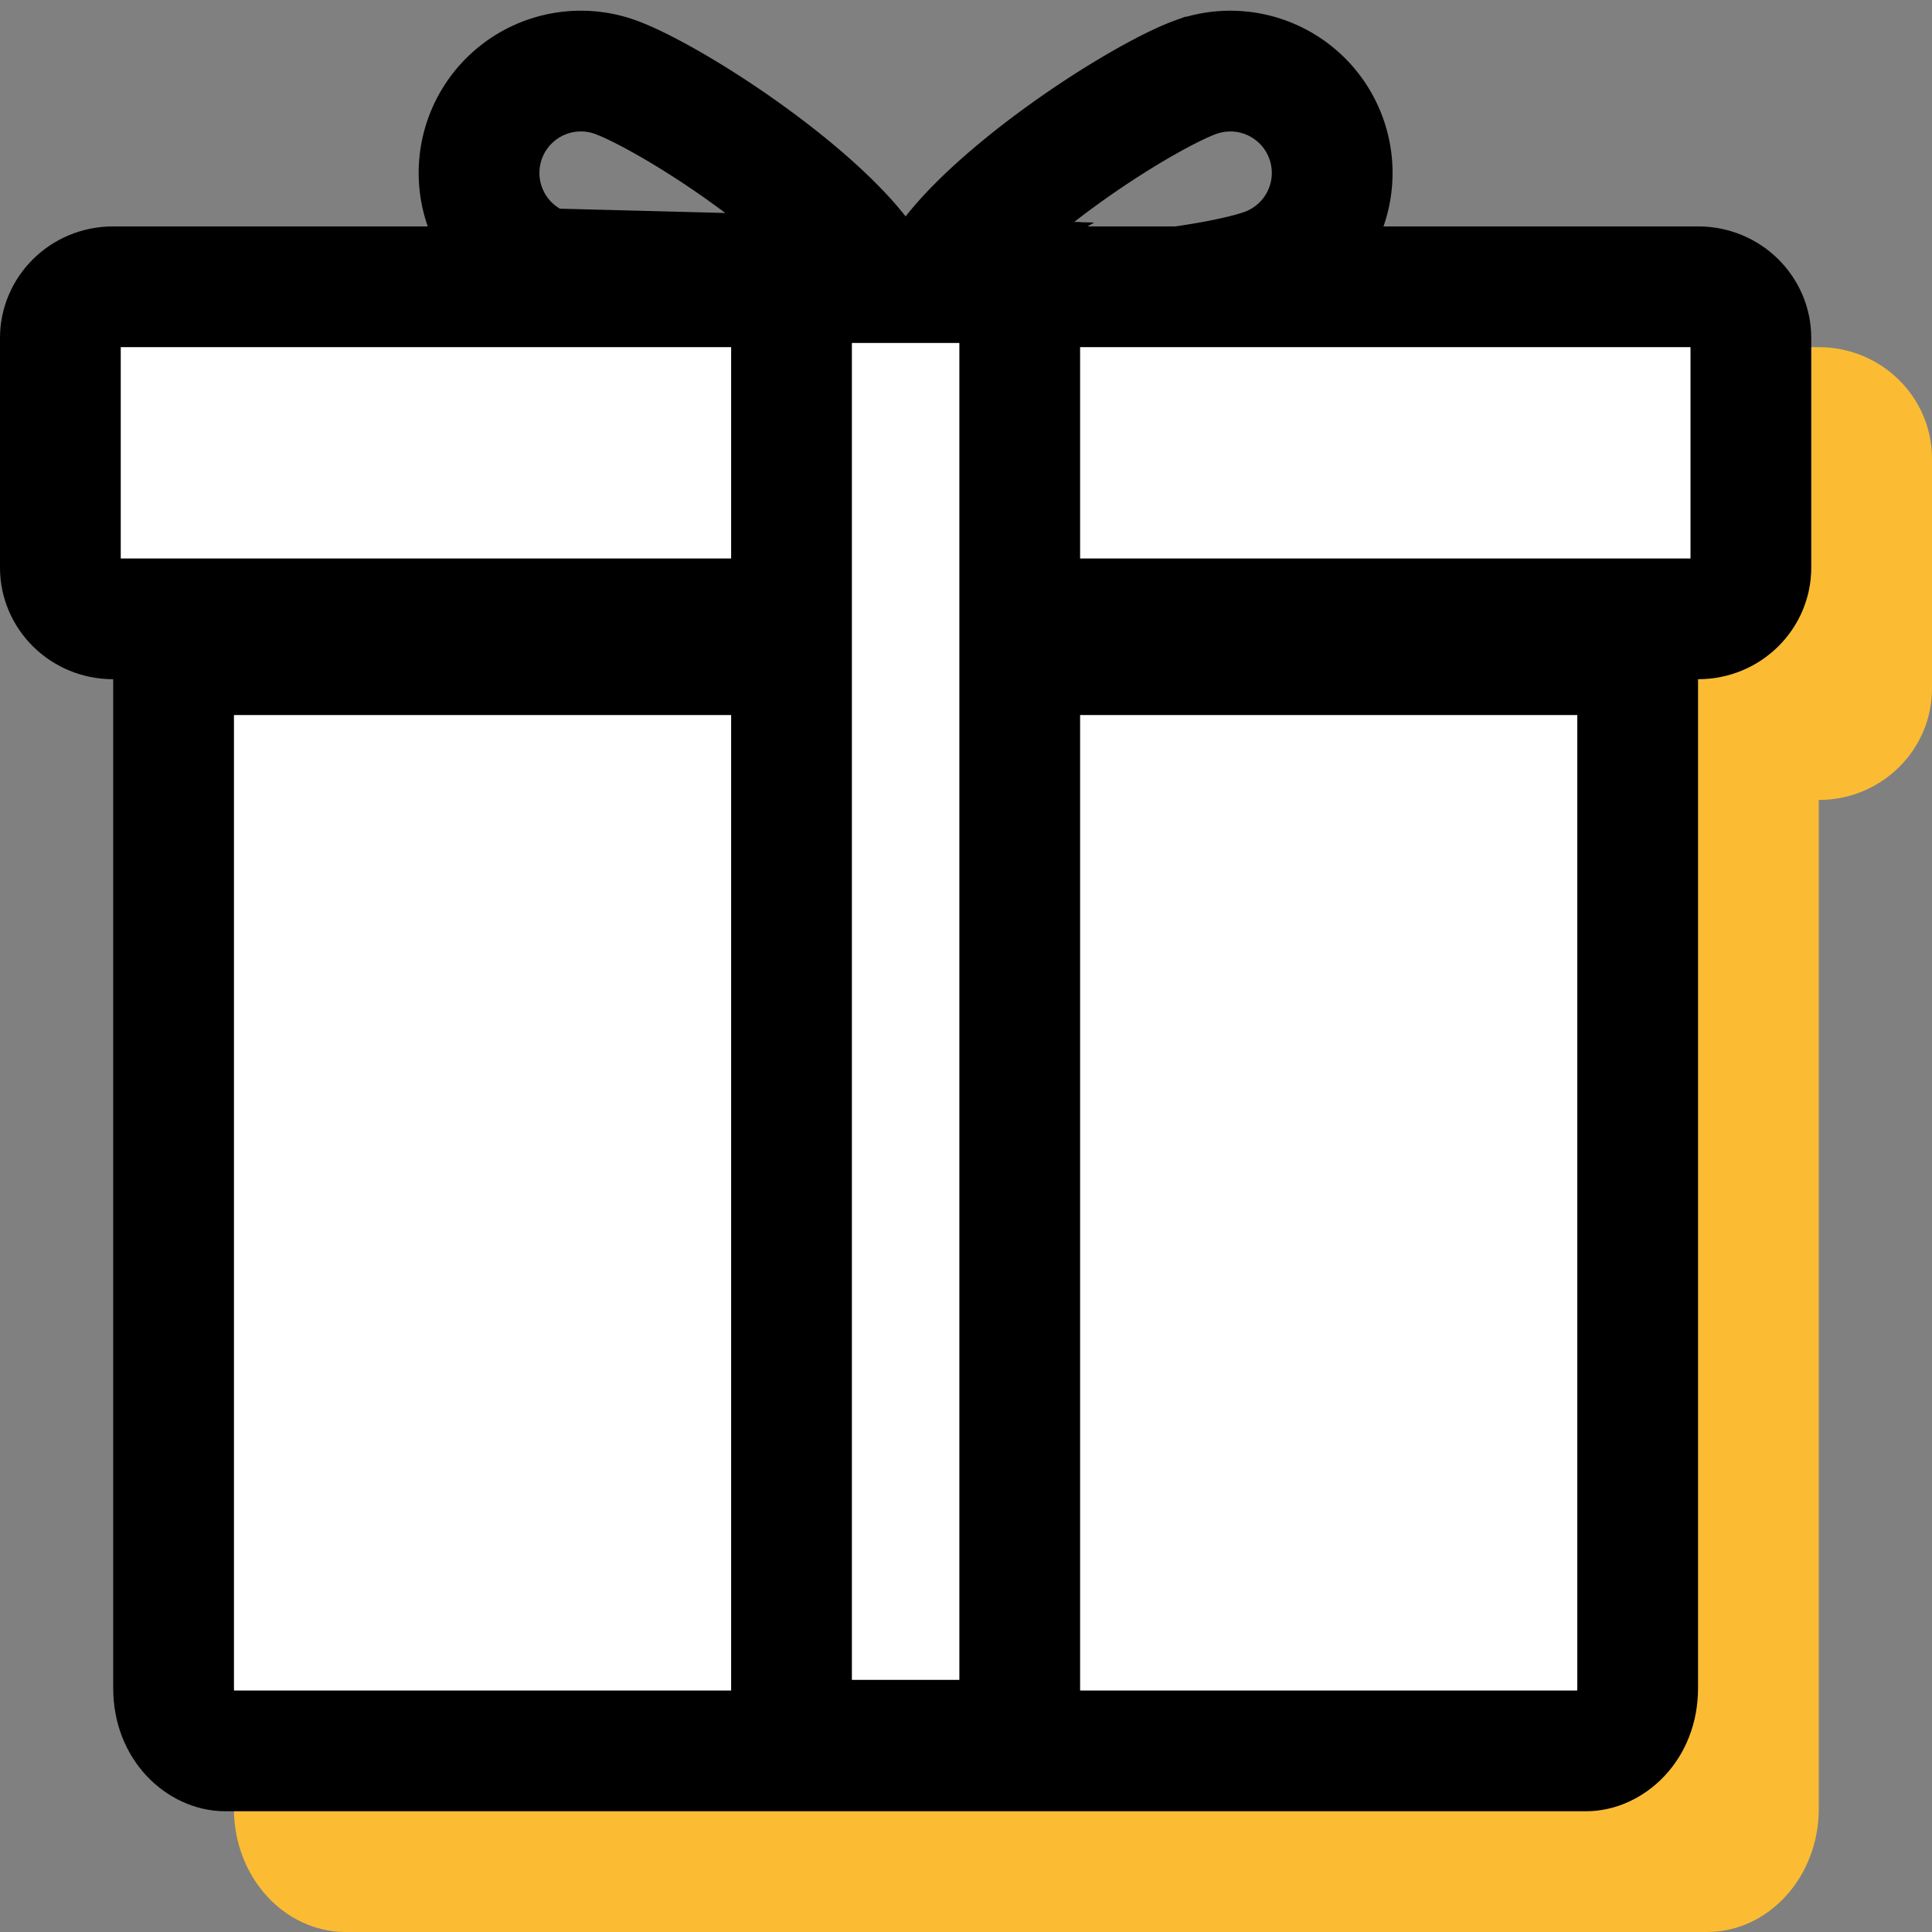 <svg width="64" height="64" viewBox="0 0 64 64" fill="none" xmlns="http://www.w3.org/2000/svg"><rect x="0" y="0" width="64" height="64" fill="#808080" stroke="none"/><g clip-path="url(#clip0_1585_37848)"><path fill-rule="evenodd" clip-rule="evenodd" d="M60.25 26.5c2.072 0 3.75-1.652 3.75-3.693v-7.614c0-2.04-1.678-3.693-3.75-3.693H7.75C5.678 11.5 4 13.152 4 15.193v7.614c0 2.04 1.678 3.693 3.75 3.693v33.42c0 2.254 1.659 4.08 3.707 4.08h45.086c2.046 0 3.707-1.828 3.707-4.08V26.5z" fill="#FBBC33"/><path d="M29.043 9.186l-.615-.781c-.882-1.122-2.424-2.43-4.078-3.583-1.662-1.158-3.197-1.991-3.962-2.267h0a3.373 3.373 0 10-2.29 6.347l10.945.284zm0 0l-.007.004c-.345.19-1.017.386-2.046.5-.988.108-2.14.123-3.32.065-2.417-.117-4.647-.52-5.57-.853l10.943.284zm10.57-6.631h0a3.373 3.373 0 112.288 6.347h0c-.923.333-3.153.737-5.57.854-1.18.057-2.333.042-3.32-.066-1.03-.113-1.702-.31-2.047-.5l-.007-.004.615-.781c.882-1.122 2.424-2.43 4.078-3.583 1.663-1.158 3.197-1.991 3.962-2.267z" stroke="#000" stroke-width="4"/><path d="M56.25 20.5H3.75c-.996 0-1.75-.786-1.75-1.693v-7.614c0-.907.754-1.693 1.75-1.693h52.5c.996 0 1.75.786 1.75 1.693v7.614c0 .907-.754 1.693-1.75 1.693zM52.543 58H7.457c-.768 0-1.707-.745-1.707-2.08V21.687h48.5V55.92c0 1.332-.941 2.08-1.707 2.08z" fill="#fff" stroke="#000" stroke-width="4"/><path d="M26.22 9.361h7.56v48.287h-7.56V9.36z" fill="#fff" stroke="#000" stroke-width="4"/></g><defs><clipPath id="clip0_1585_37848"><path fill="#fff" d="M0 0h64v64H0z"/></clipPath></defs></svg>